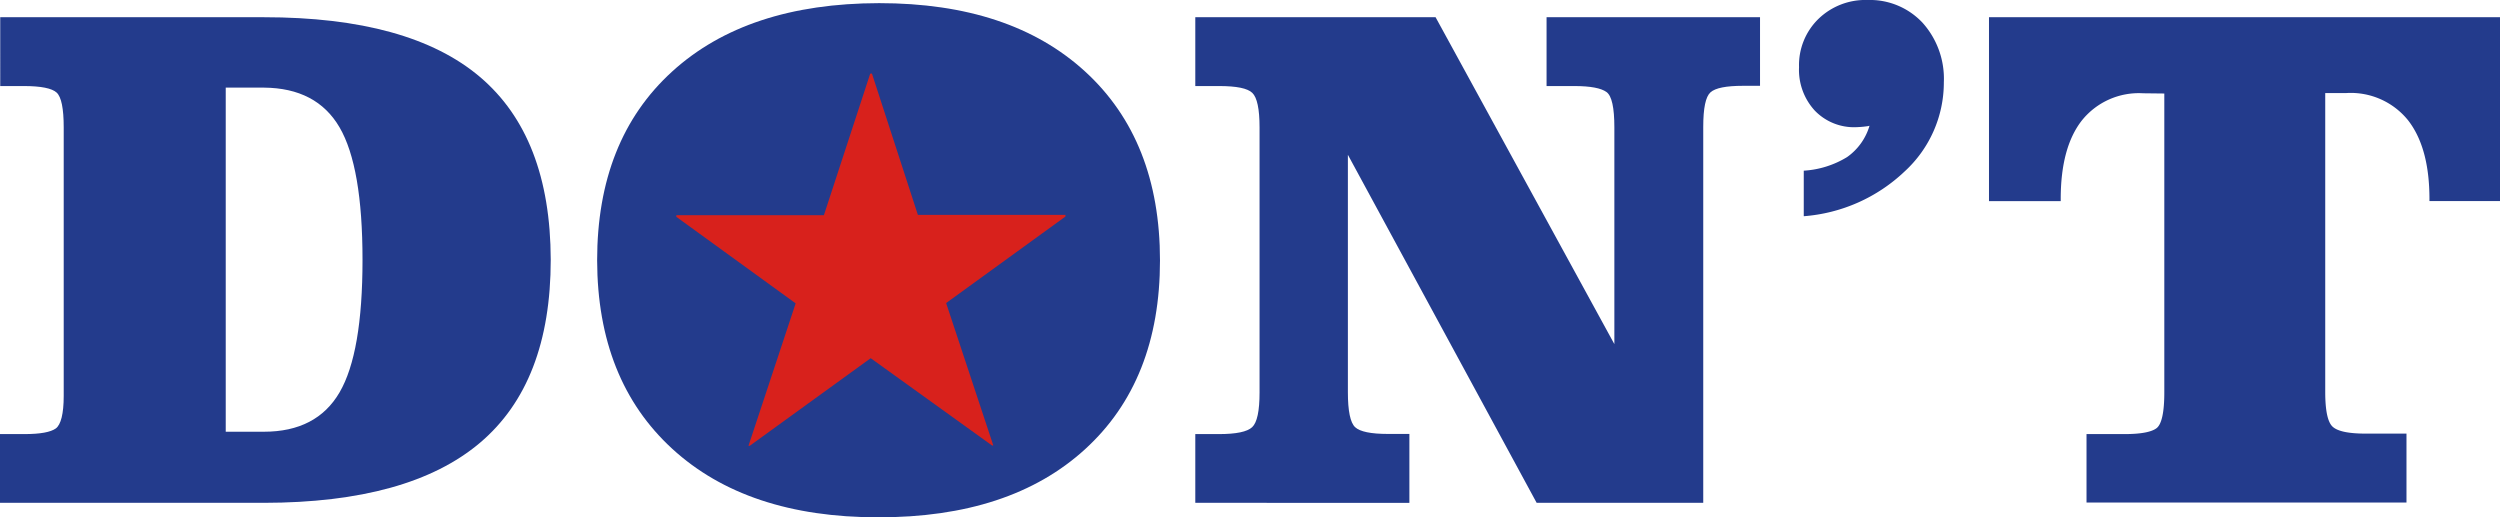 <svg xmlns="http://www.w3.org/2000/svg" viewBox="0 0 317.85 65.77"><path d="M46.92,13q18.51,0,27.47,7.59t9,23.23q0,15.68-9,23.29T46.92,74.74H13.37V66h3.1q3,0,4-.72c.64-.48,1-1.86,1-4.13V27c0-2.39-.3-3.87-.9-4.42s-2-.83-4.17-.83h-3V13Zm-4.85,52.7h4.85q6.7,0,9.62-5t2.92-16.85Q59.46,32,56.54,27t-9.62-5.05H42.07Z" transform="translate(-13.37 -10.81)" style="fill:#233b8c"/><path d="M89.29,43.92q0-15.32,9.52-24t26.33-8.71q16.71,0,26.21,8.71t9.5,24q0,15.31-9.52,24T125,76.58q-16.67,0-26.17-8.72T89.29,43.92Z" transform="translate(-13.37 -10.81)" style="fill:#233b8c"/><path d="M195.89,13l22.73,41.56V27c0-2.48-.32-4-1-4.49s-2-.76-4.11-.76H210V13h27.14v8.72H235c-2.16,0-3.54.27-4.16.83s-.92,2-.92,4.42V74.74H208.74l-24-44.25V60.68c0,2.39.31,3.87.92,4.44s2,.86,4.16.86h2.74v8.76H165.34V66h3c2.19,0,3.6-.29,4.23-.88s.94-2.06.94-4.42V27c0-2.33-.31-3.79-.92-4.38s-2-.87-4.25-.87h-3V13Z" transform="translate(-13.37 -10.81)" style="fill:#233b8c"/><path d="M251.06,26.8l-.22.05a12.86,12.86,0,0,1-1.49.13,6.92,6.92,0,0,1-5.25-2.11,7.65,7.65,0,0,1-2-5.52,8.2,8.2,0,0,1,2.47-6.14,8.58,8.58,0,0,1,6.24-2.4,9.17,9.17,0,0,1,7,2.9,10.65,10.65,0,0,1,2.7,7.57,15.34,15.34,0,0,1-5,11.34A20.92,20.92,0,0,1,242.7,38.3V32.51a11.91,11.91,0,0,0,5.51-1.73A7.45,7.45,0,0,0,251.06,26.8Z" transform="translate(-13.37 -10.81)" style="fill:#233b8c"/><path d="M285.84,22.67a9.28,9.28,0,0,0-7.77,3.44q-2.7,3.43-2.7,10v.27h-9.12V13h65V36.37h-9V36.1q0-6.51-2.72-10a9.36,9.36,0,0,0-7.84-3.46h-2.69v38c0,2.36.31,3.84.94,4.42s2,.88,4.22.88h5.17v8.76H278.65V66h4.81c2.06,0,3.42-.25,4.08-.74s1-2,1-4.56v-38Z" transform="translate(-13.37 -10.81)" style="fill:#233b8c"/><path d="M130.07,38.13h18.76v.21l-15.17,11,6,18.11-.16,0L124.07,56.35,108.69,67.49l-.16,0,6-18.11-15.17-11v-.21h18.76l5.89-18h.22Z" transform="translate(-13.37 -10.81)" style="fill:#d8211c"/></svg>